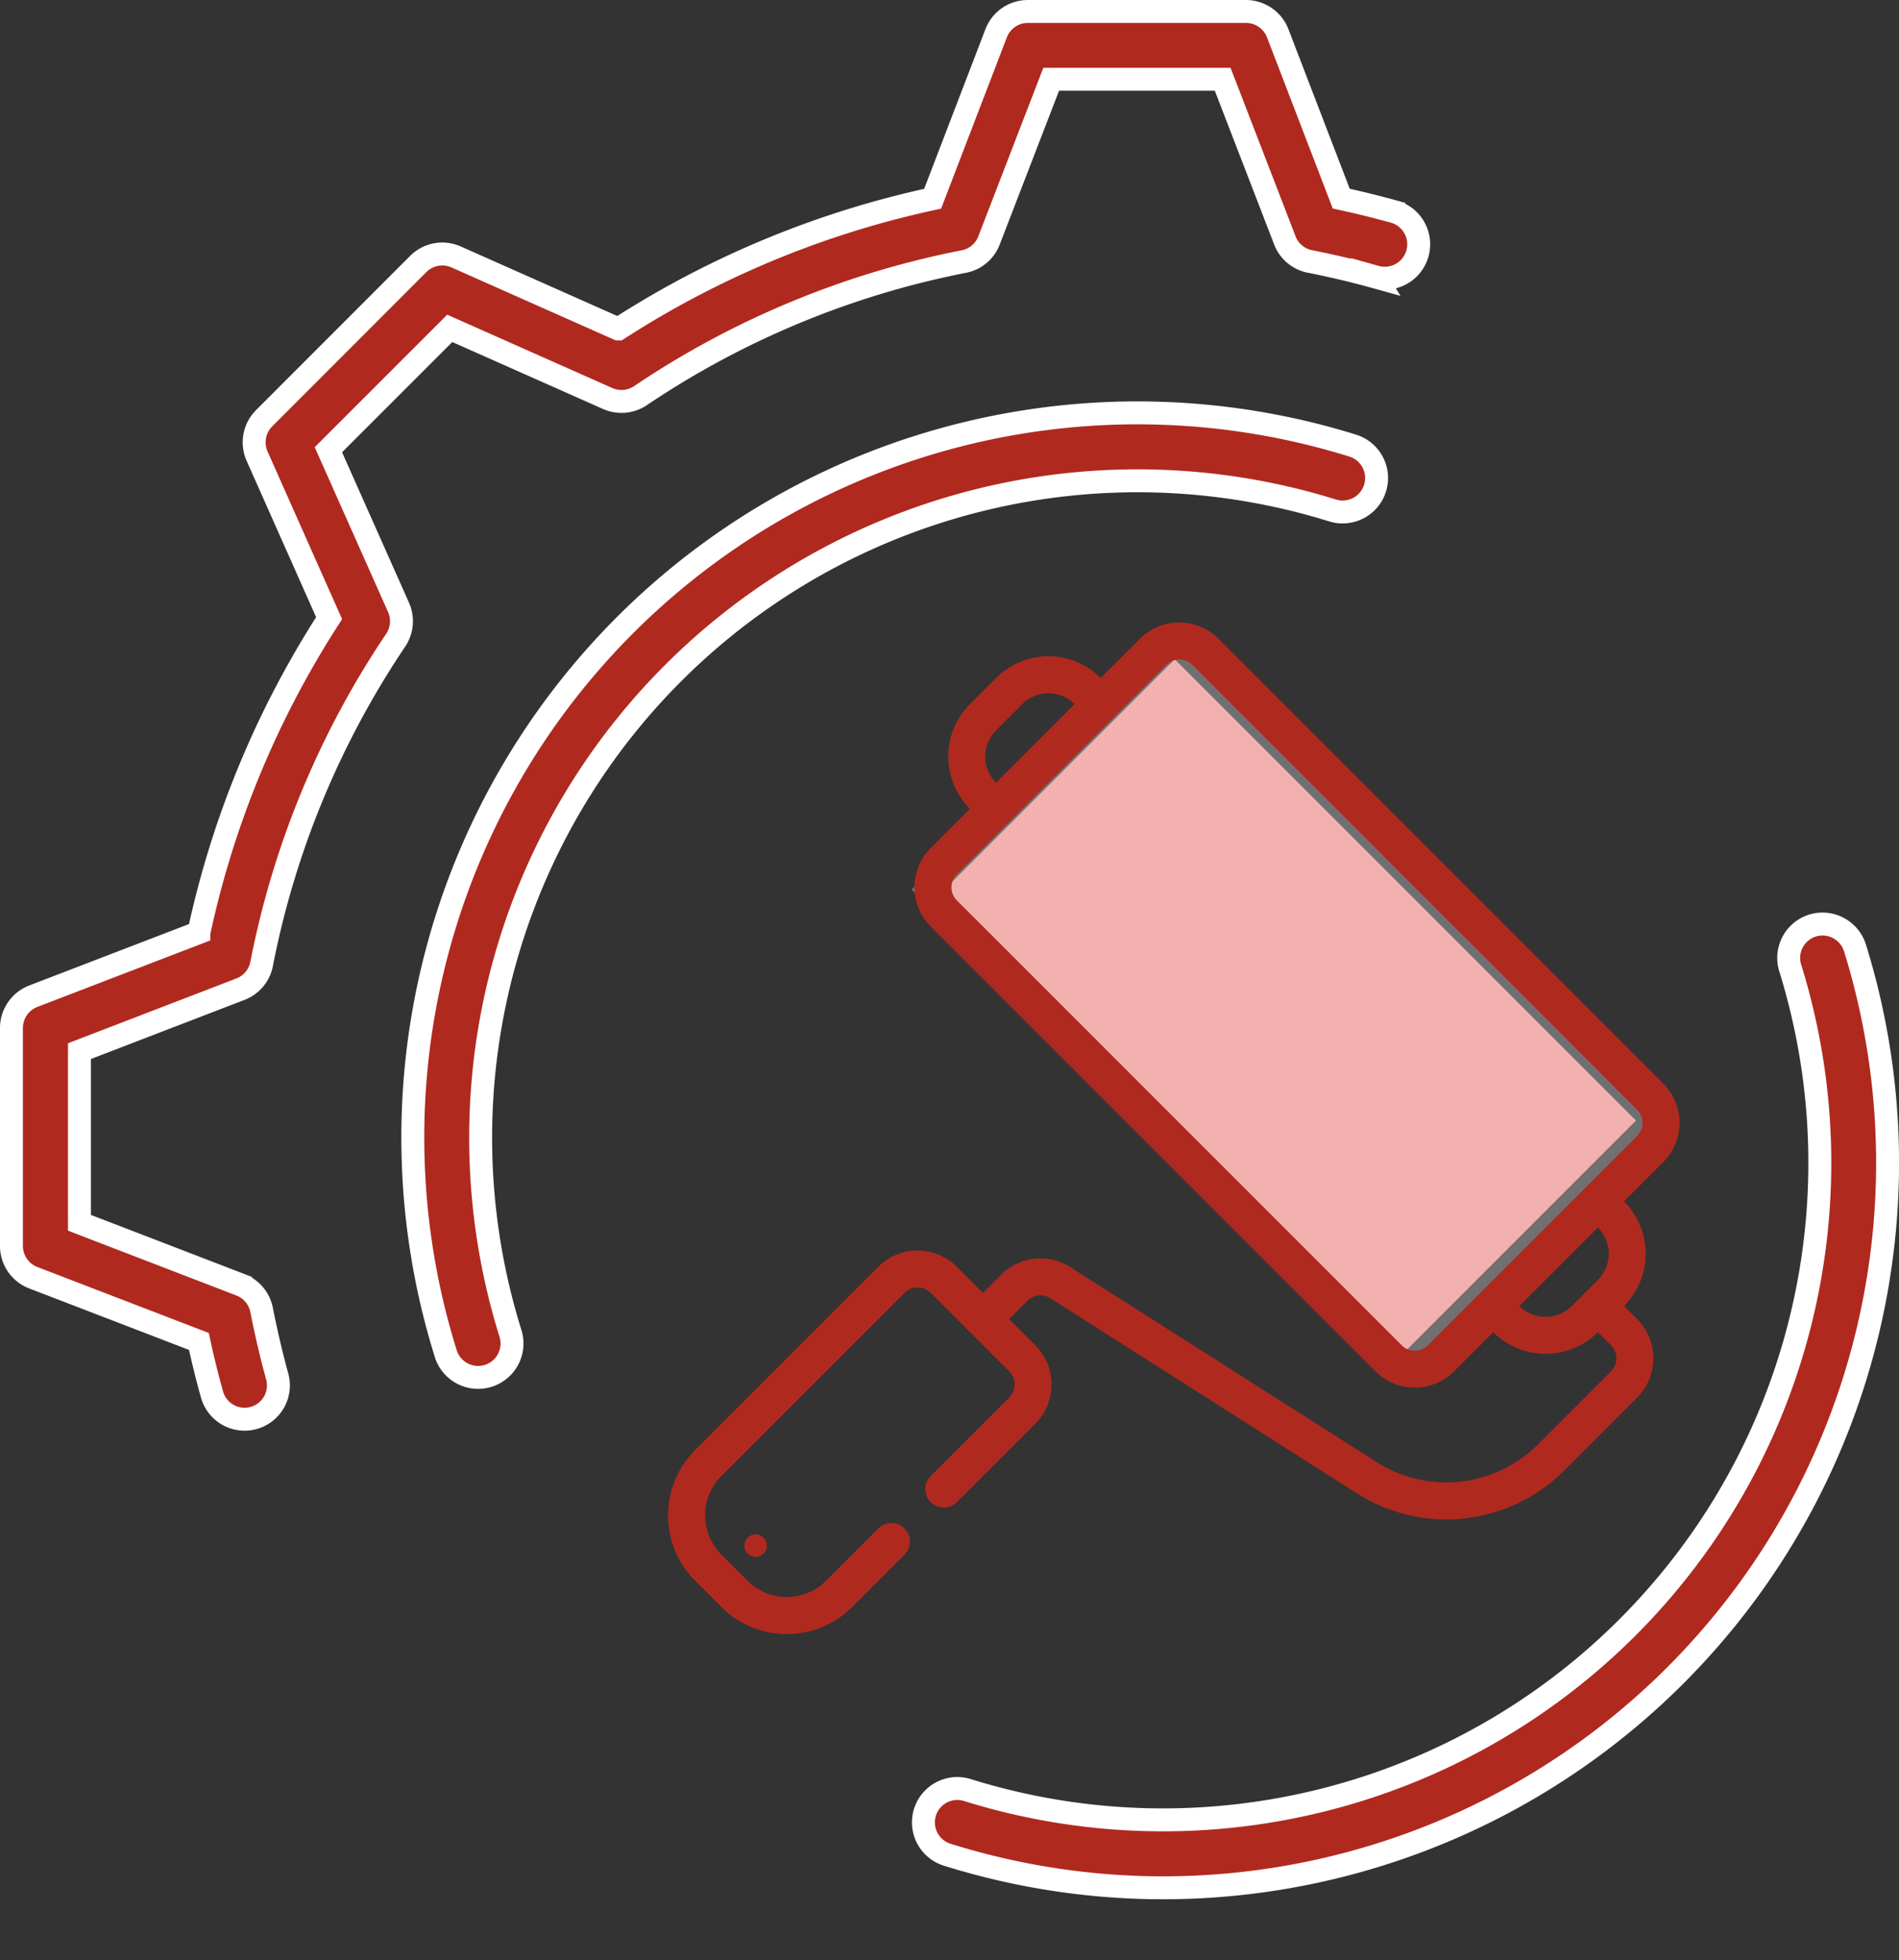<?xml version="1.0" encoding="UTF-8"?>
<svg xmlns="http://www.w3.org/2000/svg" width="82.842" height="85.5" viewBox="0 0 82.842 85.5">
  <rect x="0" y="0" width="82.842" height="85.5" fill="#333333" stroke="none"/>
  <g id="repair" transform="translate(-4.343 -4.336)">
    <path id="Path_962" data-name="Path 962" d="M26.6,62.461a1.479,1.479,0,1,1-2.823.88A31.61,31.61,0,0,1,63.358,23.774,1.479,1.479,0,0,1,62.47,26.6,28.654,28.654,0,0,0,26.6,62.461ZM82.44,46.56a1.48,1.48,0,0,1,.968-1.851,1.426,1.426,0,0,1,.444-.068,1.488,1.488,0,0,1,1.412,1.039,31.621,31.621,0,0,1-30.159,41A31.554,31.554,0,0,1,45.7,85.248a1.478,1.478,0,1,1,.877-2.822A28.653,28.653,0,0,0,82.44,46.56ZM64.356,16.421c-.948-.264-1.916-.493-2.874-.681a1.476,1.476,0,0,1-1.089-.92L57.681,7.793H50.2l-2.712,7.03a1.476,1.476,0,0,1-1.089.92,38.488,38.488,0,0,0-14.117,5.851,1.487,1.487,0,0,1-1.432.124l-6.887-3.059-5.294,5.293,3.065,6.888a1.494,1.494,0,0,1-.131,1.424,38.453,38.453,0,0,0-5.848,14.123,1.481,1.481,0,0,1-.918,1.094L7.808,50.186v7.486l7.028,2.706a1.481,1.481,0,0,1,.918,1.094c.192.961.413,1.928.675,2.877a1.476,1.476,0,1,1-2.844.79c-.212-.757-.4-1.525-.565-2.291l-7.23-2.781a1.487,1.487,0,0,1-.948-1.379V49.171a1.49,1.49,0,0,1,.948-1.38l7.23-2.779A41.235,41.235,0,0,1,18.7,31.3l-3.146-7.076a1.491,1.491,0,0,1,.313-1.647l6.726-6.73a1.479,1.479,0,0,1,1.644-.305l7.078,3.144a41.387,41.387,0,0,1,13.713-5.681L47.8,5.784a1.48,1.48,0,0,1,1.381-.948H58.7a1.49,1.49,0,0,1,1.381.948L62.853,13q1.15.249,2.3.567a1.479,1.479,0,1,1-.8,2.849Z" transform="translate(0 0)" fill="#b0291f" stroke="#fff" stroke-width="1" fill-rule="evenodd"></path>
    <g id="roller-brush" transform="translate(53.504 28.201) rotate(45)">
      <g id="Rectangle_221" data-name="Rectangle 221" transform="translate(3.93 0.983)" fill="#f2b0ae" stroke="#707070" stroke-width="1">
        <rect width="30.459" height="16.212" stroke="none"></rect>
        <rect x="0.5" y="0.5" width="29.459" height="15.212" fill="none"></rect>
      </g>
      <path id="circle4" d="M.491,0A.491.491,0,1,0,.983.491.491.491,0,0,0,.491,0Z" transform="translate(19.836 42.741) rotate(180)" fill="#b0291f" fill-rule="evenodd"></path>
      <path id="path8" d="M3.228,4.843V2.421A2.422,2.422,0,0,1,5.65,0H33.091a2.422,2.422,0,0,1,2.421,2.421V4.843A3.228,3.228,0,0,1,38.74,8.071h.807a2.421,2.421,0,0,1,2.421,2.421V15a7.263,7.263,0,0,1-5.688,7.09L20.809,25.527a.808.808,0,0,0-.632.788v1.127h1.614a2.422,2.422,0,0,1,2.421,2.421V34.7a.807.807,0,0,1-1.614,0V29.862a.807.807,0,0,0-.807-.807H16.949a.807.807,0,0,0-.807.807v11.3a2.422,2.422,0,0,0,2.421,2.421h1.614A2.422,2.422,0,0,0,22.6,41.161V37.933a.807.807,0,0,1,1.614,0v3.228A4.034,4.034,0,0,1,20.177,45.2H18.563a4.034,4.034,0,0,1-4.035-4.035v-11.3a2.422,2.422,0,0,1,2.421-2.421h1.614V26.314a2.421,2.421,0,0,1,1.9-2.363l15.472-3.438A5.65,5.65,0,0,0,40.354,15V10.492a.807.807,0,0,0-.807-.807H38.74a3.228,3.228,0,0,1-3.228,3.228v2.421a2.422,2.422,0,0,1-2.421,2.421H5.65a2.422,2.422,0,0,1-2.421-2.421V12.913A3.228,3.228,0,0,1,0,9.685V8.071A3.228,3.228,0,0,1,3.228,4.843ZM33.9,2.421V15.335a.807.807,0,0,1-.807.807H5.65a.807.807,0,0,1-.807-.807V2.421a.807.807,0,0,1,.807-.807H33.091a.807.807,0,0,1,.807.807Zm1.614,4.035V11.3a1.614,1.614,0,0,0,1.614-1.614V8.071a1.614,1.614,0,0,0-1.614-1.614Zm-32.283,0A1.614,1.614,0,0,0,1.614,8.071V9.685A1.614,1.614,0,0,0,3.228,11.3V6.457Z" transform="translate(0 0)" fill="#b0291f" fill-rule="evenodd"></path>
    </g>
  </g>
</svg>
